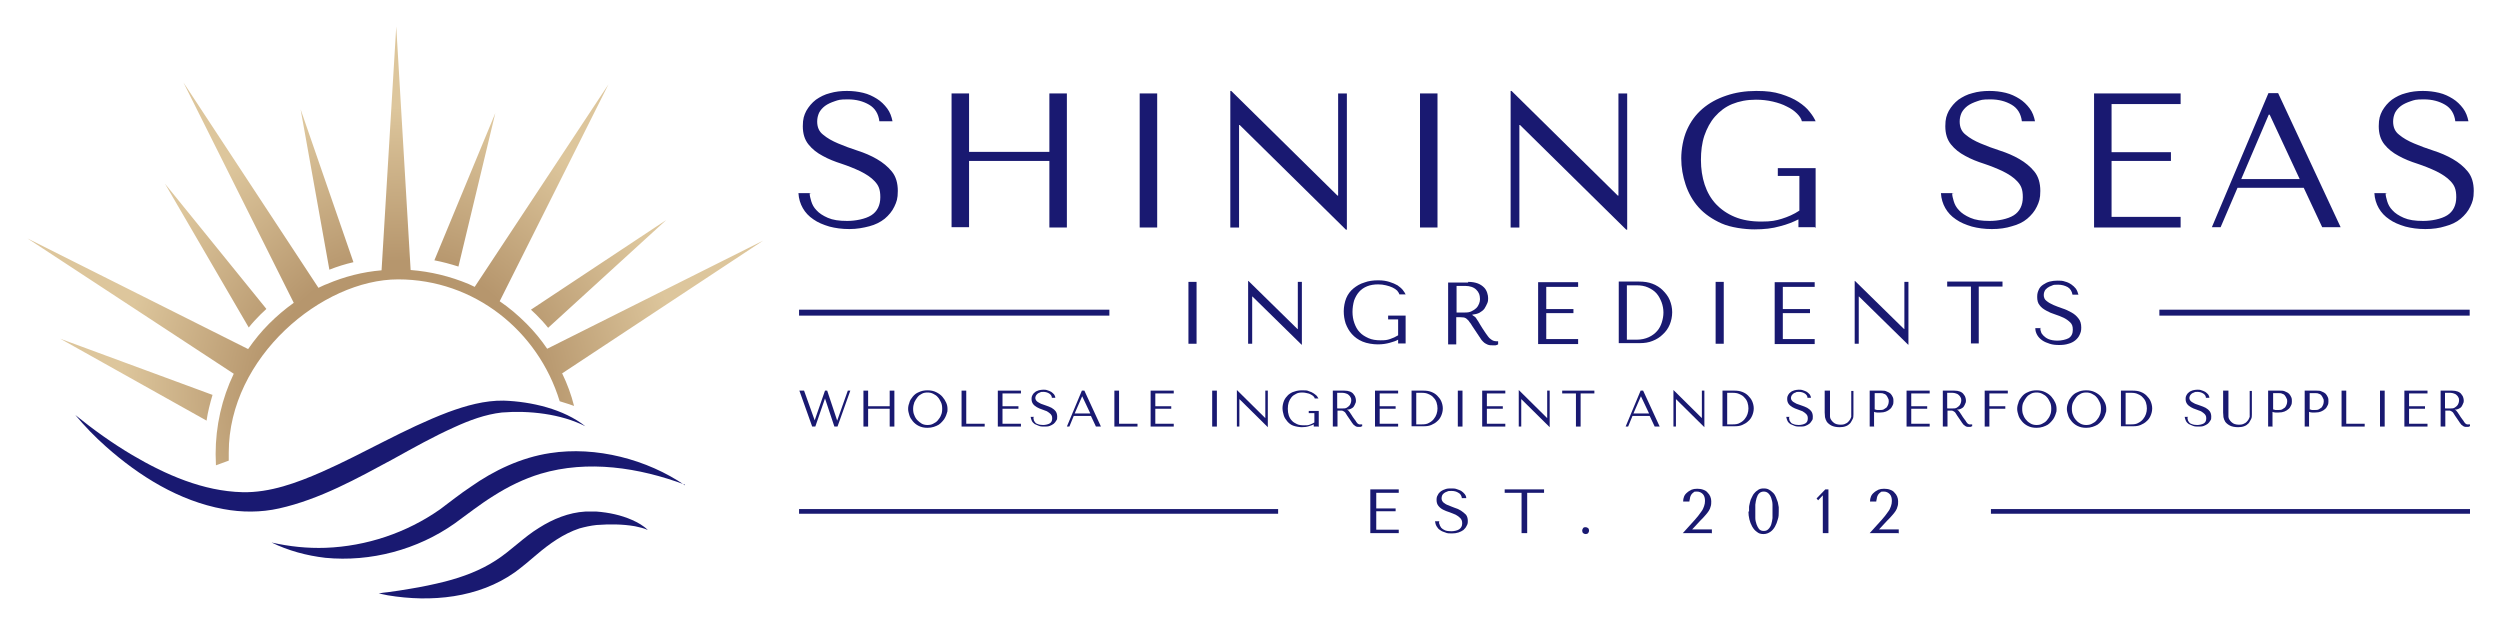 <?xml version="1.0" encoding="UTF-8"?>
<svg id="Layer_1" data-name="Layer 1" xmlns="http://www.w3.org/2000/svg" xmlns:xlink="http://www.w3.org/1999/xlink" viewBox="0 0 800 200">
  <defs>
    <radialGradient id="radial-gradient" cx="128.2" cy="123.8" fx="128.2" fy="133" r="89.5" gradientUnits="userSpaceOnUse">
      <stop offset=".5" stop-color="#b6966d"/>
      <stop offset="1" stop-color="#ddc69c"/>
    </radialGradient>
  </defs>
  <g>
    <g>
      <path d="m187.3,136.4c-7.8-4-18.1-5.1-26.7-4.4-5.3.6-10.4,2.5-15.2,4.7-6.7,3-13.1,6.6-19.6,10.2-11.5,6.2-23.5,12.9-36.5,15.8-5.8,1.3-11.9,1.3-17.8.2-14.2-2.6-26.9-10.5-37.6-20-3.5-3.1-6.8-6.5-9.8-10.1,5.8,4.7,11.8,9,18.2,12.8,10.7,6.3,22.7,11.6,35.3,11.9,8.8.2,17.4-3,25.4-6.5,13.6-6,26.4-13.8,40.4-19.1,5.7-2.1,11.7-3.8,17.8-3.7,8.8.3,19.2,2.7,26.1,8.2h0Z" style="fill: #191971;"/>
      <path d="m219.2,155.1c-14.7-5.5-31.1-8-46.2-3.5-5.3,1.6-10.4,4.1-15.1,7.1-4.2,2.6-8.4,5.9-12.4,8.8-11.9,8.4-26.9,12.4-41.4,11-6-.7-11.9-2.3-17.2-4.9,5.7,1.3,11.5,1.9,17.3,1.7,13.1-.5,25.9-4.8,36.6-12.3,3.1-2.3,6.6-5.1,9.8-7.2,7.5-5.3,16.2-9.4,25.4-10.8,14.7-2.3,31.1,2,43.2,10.3h0Z" style="fill: #191971;"/>
      <path d="m207.3,169.6c-1.3-.6-2.7-.9-4.1-1.2-4-.7-8.2-.7-12.3-.4-1.9.2-3.7.6-5.5,1.1-5.1,1.7-9.6,4.9-13.7,8.4-2.1,1.8-4.7,4-6.9,5.6-11.7,8.3-26.9,9.7-40.7,7.4-1-.2-1.9-.4-2.9-.6,1-.2,1.9-.3,2.9-.4,2.4-.3,4.8-.7,7.2-1.1,3.7-.6,7.5-1.4,11.1-2.3,5.8-1.5,11.4-3.6,16.3-6.8,4.7-3,9-7.5,13.8-10.4,4.4-2.8,9.5-4.9,14.8-5.2.8,0,1.6,0,2.4,0h.8s.4,0,.4,0c3.9.3,7.8,1.1,11.4,2.7,1.8.8,3.6,1.8,5,3.2h0Z" style="fill: #191971;"/>
    </g>
    <path d="m179.9,119.5c1.6,3.3,2.9,6.8,3.8,10.4-1-.4-2.7-.9-4.6-1.5-6.9-22.6-27.4-39-51.7-39s-54.2,24.9-54.2,55.4,0,1.7,0,2.6l-4.1,1.5c0-1.2-.1-2.4-.1-3.6,0-9,2-17.8,5.8-25.7h0S8.8,76.3,8.8,76.3l70.6,35.4c2-2.9,4.2-5.6,6.7-8.1,2.5-2.5,5.1-4.7,7.9-6.7h0S58.7,26.4,58.7,26.4l43.2,65.7c.9-.4,1.8-.9,2.7-1.2,5.6-2.4,11.5-3.9,17.5-4.4h0s4.7-78,4.7-78l4.6,77.9c6.4.5,12.6,2,18.6,4.5.7.3,1.3.6,1.9.9h0s42.8-64.8,42.8-64.8l-34.8,69.4c3.1,2.1,5.9,4.5,8.6,7.2,2.5,2.5,4.7,5.2,6.6,8h0s69.1-34.6,69.1-34.6l-64.5,42.6Zm-10.1-20.5c.6.6,1.2,1.1,1.8,1.7,1.3,1.3,2.6,2.7,3.8,4.2l37.8-34.5-43.3,28.7Zm-11.3-62.8l-11.8,49.1c-2.5-.8-5.1-1.5-7.7-2l19.5-47.1Zm-62.3-1.2l9.2,51.3c2.5-1,5.1-1.8,7.7-2.4l-16.9-48.9Zm-11,63.9c-.6.6-1.3,1.2-1.9,1.8-1.3,1.3-2.6,2.7-3.7,4.1l-26.8-46,32.4,40Zm-17.2,27.5c-.8,2.7-1.5,5.4-1.9,8.2l-46.8-26.2,48.8,18Z" style="fill: url(#radial-gradient);"/>
  </g>
  <g>
    <g>
      <path d="m259.1,61.9c0,.7.2,1.5.5,2.5.3,1,.8,2,1.7,2.9.8.9,2,1.7,3.6,2.4,1.6.7,3.6,1,6.2,1s5.8-.6,7.7-1.8c1.9-1.2,2.9-3.2,2.9-5.8s-.6-3.8-1.8-5.1c-1.2-1.3-2.8-2.3-4.6-3.2-1.9-.9-3.9-1.7-6-2.4-2.2-.7-4.2-1.5-6-2.5-1.9-1-3.4-2.2-4.6-3.7-1.2-1.5-1.8-3.4-1.8-5.8s.4-3.5,1.1-4.9c.8-1.4,1.8-2.6,3.1-3.6,1.3-.9,2.8-1.7,4.5-2.1,1.7-.5,3.5-.7,5.4-.7s3.5.2,5.2.6,3.1,1.1,4.4,1.9c1.3.8,2.4,1.9,3.3,3.1.9,1.2,1.4,2.6,1.7,4.1h-4.2c-.3-2.4-1.4-4.2-3.3-5.3-1.9-1.1-4.1-1.7-6.8-1.7s-3,.2-4.2.6c-1.2.4-2.3.9-3.1,1.5-.8.6-1.5,1.4-1.9,2.2-.4.9-.6,1.8-.6,2.8,0,1.8.6,3.2,1.9,4.2,1.3,1.1,2.9,2,4.8,2.8,1.9.8,4,1.6,6.2,2.3,2.2.7,4.3,1.6,6.2,2.7,1.9,1.1,3.5,2.4,4.8,4,1.3,1.6,1.9,3.7,1.9,6.2s-.4,3.5-1.1,5c-.7,1.5-1.8,2.8-3.1,3.9-1.4,1.1-3,1.9-4.9,2.4s-4,.9-6.4.9-4.5-.3-6.4-.8c-2-.6-3.7-1.3-5.1-2.3-1.5-1-2.6-2.2-3.4-3.6-.8-1.4-1.3-3-1.4-4.8h4.2Z" style="fill: #191971;"/>
      <path d="m310.1,72.7h-5.6V29.9h5.6v18.7h25.7v-18.7h5.6v42.9h-5.6v-21.3h-25.7v21.3Z" style="fill: #191971;"/>
      <path d="m370.3,29.9v42.9h-5.6V29.9h5.6Z" style="fill: #191971;"/>
      <path d="m431,29.9v43.6h-.3l-34-33.5h-.2v32.8h-2.8V29.1h.3l34,33.5h.2V29.9h2.8Z" style="fill: #191971;"/>
      <path d="m460,29.9v42.9h-5.6V29.9h5.6Z" style="fill: #191971;"/>
      <path d="m520.7,29.9v43.6h-.3l-34-33.5h-.2v32.8h-2.8V29.1h.3l34,33.5h.2V29.9h2.8Z" style="fill: #191971;"/>
      <path d="m580.7,72.7h-5.2v-2.5c-1.6.8-3.5,1.6-5.9,2.2-2.4.7-5.1,1-8.2,1s-7.6-.6-10.5-1.9c-2.9-1.3-5.4-3-7.3-5.1-1.9-2.1-3.3-4.6-4.2-7.3-.9-2.7-1.4-5.5-1.4-8.4s.6-6.4,1.8-9.1c1.2-2.7,2.8-4.9,5-6.8,2.1-1.8,4.6-3.2,7.6-4.2,2.9-1,6.1-1.5,9.6-1.5s5.6.3,7.9,1c2.2.7,4.1,1.5,5.6,2.5,1.5,1,2.7,2,3.6,3.2.9,1.1,1.5,2.1,1.9,3h-4.4c-.2-.9-.8-1.7-1.6-2.5-.8-.8-1.9-1.6-3.2-2.2-1.3-.7-2.8-1.2-4.5-1.6-1.7-.4-3.5-.6-5.4-.6-2.9,0-5.4.5-7.6,1.4-2.2.9-4,2.3-5.5,4-1.5,1.7-2.6,3.8-3.4,6.1-.8,2.4-1.1,5-1.1,7.8s.4,5.5,1.2,7.9c.8,2.4,2,4.5,3.6,6.2,1.6,1.7,3.6,3.1,6,4.1,2.4,1,5.2,1.5,8.5,1.5s4.6-.3,6.6-.9c1.9-.6,3.8-1.4,5.6-2.6v-11.1h-6.9v-2.5h12.1v19.1Z" style="fill: #191971;"/>
      <path d="m624.7,61.9c0,.7.2,1.5.5,2.5.3,1,.8,2,1.7,2.9.8.9,2,1.7,3.6,2.4,1.6.7,3.6,1,6.2,1s5.8-.6,7.7-1.8c1.9-1.2,2.9-3.2,2.9-5.8s-.6-3.8-1.8-5.1c-1.2-1.3-2.8-2.3-4.6-3.2-1.9-.9-3.9-1.7-6-2.4-2.2-.7-4.2-1.5-6-2.5-1.9-1-3.4-2.2-4.6-3.7s-1.8-3.4-1.8-5.8.4-3.5,1.1-4.9c.8-1.4,1.8-2.6,3.1-3.6,1.3-.9,2.8-1.7,4.5-2.1,1.7-.5,3.5-.7,5.4-.7s3.5.2,5.2.6c1.7.4,3.1,1.1,4.4,1.9,1.3.8,2.4,1.9,3.3,3.1.9,1.2,1.4,2.6,1.7,4.1h-4.2c-.3-2.4-1.4-4.2-3.3-5.3-1.9-1.1-4.1-1.7-6.8-1.7s-3,.2-4.2.6c-1.2.4-2.3.9-3.1,1.5-.8.6-1.5,1.4-1.9,2.2-.4.9-.6,1.8-.6,2.8,0,1.8.6,3.2,1.9,4.2,1.3,1.1,2.9,2,4.8,2.8,1.9.8,4,1.6,6.2,2.3,2.2.7,4.3,1.6,6.2,2.7,1.9,1.1,3.5,2.4,4.8,4,1.3,1.6,1.9,3.7,1.9,6.2s-.4,3.5-1.1,5c-.7,1.5-1.8,2.8-3.1,3.9-1.3,1.1-3,1.9-4.9,2.4-1.9.6-4,.9-6.4.9s-4.5-.3-6.4-.8c-2-.6-3.7-1.3-5.1-2.3-1.5-1-2.6-2.2-3.4-3.6-.8-1.4-1.3-3-1.4-4.8h4.2Z" style="fill: #191971;"/>
      <path d="m697.8,29.9v3.4h-22.1v15.4h19v2.8h-19v17.9h22.1v3.4h-27.7V29.9h27.7Z" style="fill: #191971;"/>
      <path d="m716,60.1l-5.4,12.6h-2.8l18.1-42.9h3.1l20,42.9h-5.9l-5.9-12.6h-21.1Zm10.2-23.4h-.2l-8.8,20.6h18.7l-9.6-20.6Z" style="fill: #191971;"/>
      <path d="m763.4,61.9c0,.7.2,1.5.5,2.5.3,1,.8,2,1.7,2.9.8.9,2,1.7,3.6,2.4,1.6.7,3.6,1,6.2,1s5.8-.6,7.7-1.8c1.9-1.2,2.9-3.2,2.9-5.8s-.6-3.8-1.8-5.1c-1.2-1.3-2.8-2.3-4.6-3.2-1.9-.9-3.9-1.7-6-2.4-2.2-.7-4.2-1.5-6-2.5-1.9-1-3.4-2.2-4.6-3.7s-1.8-3.4-1.8-5.8.4-3.5,1.1-4.9c.8-1.4,1.8-2.6,3.1-3.6,1.3-.9,2.8-1.7,4.5-2.1,1.7-.5,3.5-.7,5.4-.7s3.5.2,5.2.6c1.7.4,3.1,1.1,4.4,1.9,1.3.8,2.4,1.9,3.3,3.1.9,1.2,1.4,2.6,1.7,4.1h-4.2c-.3-2.4-1.4-4.2-3.3-5.3-1.9-1.1-4.1-1.7-6.8-1.7s-3,.2-4.2.6c-1.2.4-2.3.9-3.1,1.5-.8.6-1.5,1.4-1.9,2.2-.4.9-.6,1.8-.6,2.8,0,1.8.6,3.2,1.9,4.2,1.3,1.1,2.9,2,4.8,2.8,1.9.8,4,1.6,6.2,2.3,2.2.7,4.3,1.6,6.2,2.7,1.9,1.1,3.5,2.4,4.8,4,1.3,1.6,1.9,3.7,1.9,6.2s-.4,3.5-1.1,5c-.7,1.5-1.8,2.8-3.1,3.9-1.3,1.1-3,1.9-4.9,2.4-1.9.6-4,.9-6.4.9s-4.5-.3-6.4-.8c-2-.6-3.7-1.3-5.1-2.3-1.5-1-2.6-2.2-3.4-3.6-.8-1.4-1.3-3-1.4-4.8h4.2Z" style="fill: #191971;"/>
    </g>
    <g>
      <g>
        <path d="m382.9,90.2v19.8h-2.6v-19.8h2.6Z" style="fill: #191971;"/>
        <path d="m416.6,90.2v20.1h-.1l-15.7-15.4h-.1v15.1h-1.3v-20.1h.1l15.7,15.4h.1v-15.1h1.3Z" style="fill: #191971;"/>
        <path d="m449.8,109.9h-2.4v-1.2c-.7.4-1.6.7-2.7,1-1.1.3-2.3.5-3.8.5s-3.5-.3-4.9-.9c-1.4-.6-2.5-1.4-3.4-2.4s-1.5-2.1-2-3.4c-.4-1.3-.6-2.5-.6-3.9s.3-3,.8-4.2c.5-1.2,1.3-2.3,2.3-3.1,1-.8,2.1-1.5,3.5-1.9,1.3-.5,2.8-.7,4.4-.7s2.6.2,3.6.5c1,.3,1.9.7,2.6,1.1.7.5,1.2.9,1.7,1.5.4.5.7,1,.9,1.4h-2c-.1-.4-.4-.8-.7-1.2-.4-.4-.9-.7-1.5-1-.6-.3-1.3-.5-2.1-.7-.8-.2-1.6-.3-2.5-.3-1.3,0-2.5.2-3.5.6-1,.4-1.9,1-2.6,1.8-.7.8-1.2,1.7-1.6,2.8-.3,1.1-.5,2.3-.5,3.6s.2,2.5.6,3.6c.4,1.1.9,2.1,1.7,2.9.7.8,1.7,1.4,2.8,1.9,1.1.5,2.4.7,3.9.7s2.1-.1,3-.4c.9-.3,1.8-.7,2.6-1.2v-5.1h-3.2v-1.2h5.6v8.8Z" style="fill: #191971;"/>
        <path d="m469.8,90.2c1.3,0,2.3.2,3.1.5.8.3,1.5.8,2,1.3.5.5.8,1.1,1,1.7.2.6.3,1.2.3,1.7s0,1.1-.3,1.7-.5,1.1-.9,1.7c-.4.5-.9.9-1.6,1.3-.6.3-1.4.5-2.3.6h0c0,.1.3.3.3.3.2.1.4.3.6.4.2.2.4.4.6.8.3.4.6.9,1,1.6.4.7,1,1.6,1.8,2.8.3.4.5.7.8,1.1s.5.6.8.8c.3.2.5.4.8.5.3.1.6.2,1,.2s.2,0,.3,0c0,0,.2,0,.3,0v1c-.3.2-.5.2-.8.3-.3,0-.6,0-1,0s-1,0-1.5-.2-.8-.4-1.1-.6-.6-.6-.9-.9c-.3-.4-.5-.8-.8-1.2l-2.2-3.3c-.3-.5-.6-1-.9-1.3-.2-.4-.5-.6-.8-.9s-.6-.4-.9-.5c-.3,0-.8-.1-1.3-.1h-1.2v8.7h-2.6v-19.8h6.4Zm-3.8,9.8h2.9c.8,0,1.4-.1,2-.4.6-.3,1.1-.6,1.5-1,.4-.4.7-.9.9-1.4.2-.5.3-1,.3-1.5s-.1-1.2-.3-1.7c-.2-.5-.5-.9-.9-1.3-.4-.4-.9-.7-1.5-.9-.6-.2-1.2-.3-1.9-.3h-2.9v8.5Z" style="fill: #191971;"/>
        <path d="m505,90.2v1.6h-10.2v7.1h8.7v1.3h-8.7v8.3h10.2v1.6h-12.8v-19.8h12.8Z" style="fill: #191971;"/>
        <path d="m518,109.9v-19.8h6.5c1.6,0,3,.2,4.3.7,1.3.5,2.4,1.2,3.3,2.1.9.9,1.7,1.9,2.2,3.1.5,1.2.8,2.5.8,3.9s-.3,2.8-.8,4-1.3,2.3-2.2,3.1c-.9.9-2,1.6-3.3,2.1-1.2.5-2.6.7-4,.7h-6.8Zm2.6-1.2h3.1c1.5,0,2.8-.3,3.9-.8,1.1-.5,2-1.2,2.7-2,.7-.8,1.2-1.8,1.5-2.8.3-1,.5-2,.5-3.1s-.2-2.2-.6-3.3c-.4-1-.9-2-1.6-2.8-.7-.8-1.6-1.4-2.7-1.9-1.1-.5-2.3-.7-3.7-.7h-3.1v17.3Z" style="fill: #191971;"/>
        <path d="m551.6,90.2v19.8h-2.6v-19.8h2.6Z" style="fill: #191971;"/>
        <path d="m580.7,90.2v1.6h-10.2v7.1h8.7v1.3h-8.7v8.3h10.2v1.6h-12.8v-19.8h12.8Z" style="fill: #191971;"/>
        <path d="m610.7,90.2v20.1h-.1l-15.7-15.4h-.1v15.1h-1.3v-20.1h.1l15.7,15.4h.1v-15.1h1.3Z" style="fill: #191971;"/>
        <path d="m630.7,109.9v-18.2h-7.6v-1.6h17.7v1.6h-7.6v18.2h-2.6Z" style="fill: #191971;"/>
        <path d="m652.9,104.9c0,.3,0,.7.2,1.2.1.5.4.9.8,1.3.4.4.9.8,1.6,1.1.7.3,1.7.5,2.9.5s2.7-.3,3.6-.8c.9-.6,1.3-1.5,1.3-2.7s-.3-1.8-.8-2.3c-.6-.6-1.3-1.1-2.1-1.5-.9-.4-1.8-.8-2.8-1.1-1-.3-1.9-.7-2.8-1.2-.9-.5-1.6-1-2.1-1.7-.6-.7-.8-1.6-.8-2.7s.2-1.6.5-2.3c.3-.7.8-1.2,1.4-1.6.6-.4,1.3-.8,2.1-1,.8-.2,1.6-.3,2.5-.3s1.6,0,2.4.3c.8.2,1.4.5,2,.9.6.4,1.1.9,1.5,1.4.4.6.6,1.2.8,1.9h-1.9c-.2-1.1-.7-1.9-1.5-2.4-.9-.5-1.9-.8-3.1-.8s-1.4,0-2,.3c-.6.2-1,.4-1.4.7-.4.3-.7.6-.9,1-.2.4-.3.8-.3,1.3,0,.8.3,1.5.9,1.9.6.5,1.3.9,2.2,1.3.9.4,1.8.7,2.9,1.1,1,.3,2,.8,2.9,1.3.9.5,1.6,1.1,2.2,1.9.6.7.9,1.7.9,2.9s-.2,1.6-.5,2.3c-.3.7-.8,1.3-1.4,1.8-.6.5-1.4.9-2.2,1.1-.9.3-1.9.4-3,.4s-2.1-.1-3-.4c-.9-.3-1.7-.6-2.4-1.1-.7-.5-1.2-1-1.6-1.7-.4-.7-.6-1.4-.6-2.2h1.9Z" style="fill: #191971;"/>
      </g>
      <g>
        <rect x="255.7" y="99.1" width="99.3" height="1.9" style="fill: #191971;"/>
        <rect x="691" y="99.1" width="99.3" height="1.9" style="fill: #191971;"/>
      </g>
    </g>
    <g>
      <g>
        <path d="m257.3,125l3.4,9.5h0l3.3-9.5h.7l3.2,9.6h0l3.4-9.6h.8l-4.1,11.5h-1l-3-9h0l-3.1,9h-1l-4.1-11.5h1.5Z" style="fill: #191971;"/>
        <path d="m277.8,136.5h-1.5v-11.5h1.5v5h6.9v-5h1.5v11.5h-1.5v-5.7h-6.9v5.7Z" style="fill: #191971;"/>
        <path d="m291,128.8c.2-.7.6-1.3,1.1-1.9.5-.6,1.1-1.1,1.9-1.4.8-.4,1.7-.6,2.8-.6s2,.2,2.8.6c.8.4,1.5.9,2,1.5.5.6.9,1.2,1.2,1.9.3.7.4,1.3.4,2s0,.8-.2,1.3c-.1.4-.3.9-.5,1.3-.2.4-.5.9-.9,1.3-.3.4-.8.8-1.2,1.1-.5.3-1,.5-1.6.7-.6.2-1.3.3-2,.3-1.1,0-2-.2-2.8-.6-.8-.4-1.4-.9-1.9-1.5-.5-.6-.9-1.2-1.1-1.9-.2-.7-.4-1.3-.4-2s.1-1.3.4-2Zm1.6,4.1c.2.6.6,1.2,1,1.6s.9.8,1.4,1.1c.6.3,1.2.4,1.8.4s1.3-.1,1.8-.4c.6-.3,1.1-.6,1.5-1.1.4-.5.8-1,1-1.6.3-.6.4-1.3.4-2.1s-.1-1.5-.4-2.1c-.3-.6-.6-1.2-1-1.6-.4-.5-.9-.8-1.5-1.1-.6-.3-1.2-.4-1.8-.4s-1.3.1-1.8.4c-.6.3-1,.6-1.4,1.1s-.7,1-1,1.6c-.2.6-.4,1.3-.4,2.1s.1,1.5.4,2.1Z" style="fill: #191971;"/>
        <path d="m307.7,136.5v-11.5h1.5v10.6h5.9v.9h-7.4Z" style="fill: #191971;"/>
        <path d="m326.7,125v.9h-5.9v4.1h5.1v.8h-5.1v4.8h5.9v.9h-7.4v-11.5h7.4Z" style="fill: #191971;"/>
        <path d="m330.7,133.6c0,.2,0,.4.1.7,0,.3.2.5.4.8.2.3.5.5.9.6.4.2,1,.3,1.7.3s1.6-.2,2.1-.5c.5-.3.8-.8.8-1.6s-.2-1-.5-1.4c-.3-.3-.7-.6-1.2-.9-.5-.2-1-.4-1.6-.6-.6-.2-1.1-.4-1.6-.7-.5-.3-.9-.6-1.2-1-.3-.4-.5-.9-.5-1.6s.1-.9.3-1.3c.2-.4.5-.7.8-.9.3-.3.7-.4,1.2-.6.5-.1.9-.2,1.4-.2s.9,0,1.4.2c.4.1.8.3,1.2.5.3.2.6.5.9.8.2.3.4.7.4,1.1h-1.1c0-.6-.4-1.1-.9-1.4-.5-.3-1.1-.5-1.8-.5s-.8,0-1.1.2c-.3.1-.6.2-.8.4-.2.2-.4.4-.5.6-.1.2-.2.5-.2.7,0,.5.2.8.5,1.1.3.3.8.5,1.3.8.5.2,1.1.4,1.7.6.6.2,1.1.4,1.7.7.5.3.9.6,1.3,1.1.3.4.5,1,.5,1.7s0,.9-.3,1.3c-.2.4-.5.7-.8,1-.4.3-.8.5-1.3.7-.5.2-1.1.2-1.7.2s-1.2,0-1.7-.2-1-.4-1.4-.6c-.4-.3-.7-.6-.9-1-.2-.4-.3-.8-.4-1.3h1.1Z" style="fill: #191971;"/>
        <path d="m343.6,133.1l-1.4,3.4h-.8l4.8-11.5h.8l5.3,11.5h-1.6l-1.6-3.4h-5.6Zm2.7-6.3h0l-2.4,5.5h5l-2.6-5.5Z" style="fill: #191971;"/>
        <path d="m356.6,136.5v-11.5h1.5v10.6h5.9v.9h-7.4Z" style="fill: #191971;"/>
        <path d="m375.6,125v.9h-5.9v4.1h5.1v.8h-5.1v4.8h5.9v.9h-7.4v-11.5h7.4Z" style="fill: #191971;"/>
        <path d="m389.4,125v11.5h-1.5v-11.5h1.5Z" style="fill: #191971;"/>
        <path d="m405.7,125v11.7h0l-9.1-9h0v8.8h-.8v-11.7h0l9.1,9h0v-8.8h.8Z" style="fill: #191971;"/>
        <path d="m421.8,136.5h-1.4v-.7c-.4.2-.9.4-1.6.6-.6.2-1.4.3-2.2.3s-2-.2-2.8-.5c-.8-.3-1.4-.8-1.9-1.4-.5-.6-.9-1.2-1.1-1.9-.2-.7-.4-1.5-.4-2.3s.2-1.7.5-2.4c.3-.7.8-1.3,1.3-1.8.6-.5,1.2-.9,2-1.1.8-.3,1.6-.4,2.6-.4s1.5,0,2.1.3c.6.2,1.1.4,1.5.7.4.3.7.5,1,.8.2.3.4.6.5.8h-1.2c0-.2-.2-.5-.4-.7-.2-.2-.5-.4-.9-.6-.3-.2-.7-.3-1.2-.4-.4-.1-.9-.2-1.4-.2-.8,0-1.5.1-2,.4-.6.3-1.1.6-1.5,1.1s-.7,1-.9,1.6c-.2.6-.3,1.3-.3,2.1s.1,1.5.3,2.1c.2.6.5,1.2,1,1.7.4.5,1,.8,1.6,1.1s1.4.4,2.3.4,1.2,0,1.8-.2c.5-.2,1-.4,1.5-.7v-3h-1.8v-.7h3.2v5.1Z" style="fill: #191971;"/>
        <path d="m430.2,125c.7,0,1.3.1,1.8.3.5.2.9.5,1.1.8s.5.6.6,1c.1.3.2.7.2,1s0,.7-.2,1c-.1.3-.3.7-.5,1-.2.3-.5.5-.9.7s-.8.3-1.3.3h0c0,0,.2.1.2.1.1,0,.2.1.3.2,0,0,.2.3.4.5.1.2.3.5.6.9.2.4.6.9,1.1,1.6.2.2.3.4.4.6s.3.3.4.5c.2.1.3.2.5.3.2,0,.4,0,.6,0s.1,0,.2,0c0,0,.1,0,.2,0v.6c-.2,0-.3.1-.5.2-.2,0-.3,0-.6,0s-.6,0-.8-.1-.4-.2-.6-.4c-.2-.1-.4-.3-.5-.5-.2-.2-.3-.4-.5-.7l-1.3-1.9c-.2-.3-.4-.6-.5-.8-.1-.2-.3-.4-.5-.5-.2-.1-.3-.2-.6-.3-.2,0-.5,0-.8,0h-.7v5.1h-1.5v-11.5h3.7Zm-2.2,5.7h1.7c.4,0,.8,0,1.2-.2.3-.2.6-.4.8-.6.2-.2.4-.5.5-.8.1-.3.2-.6.2-.9s0-.7-.2-1c-.1-.3-.3-.5-.6-.8-.2-.2-.5-.4-.9-.5-.3-.1-.7-.2-1.1-.2h-1.7v4.9Z" style="fill: #191971;"/>
        <path d="m447.4,125v.9h-5.9v4.1h5.1v.8h-5.1v4.8h5.9v.9h-7.4v-11.5h7.4Z" style="fill: #191971;"/>
        <path d="m451.7,136.5v-11.5h3.8c.9,0,1.7.1,2.5.4.8.3,1.4.7,1.9,1.2.5.5,1,1.1,1.3,1.8.3.7.5,1.5.5,2.3s-.2,1.6-.5,2.3-.7,1.3-1.3,1.8c-.5.5-1.2.9-1.9,1.2-.7.3-1.5.4-2.3.4h-4Zm1.5-.7h1.8c.9,0,1.7-.1,2.3-.5.6-.3,1.1-.7,1.5-1.2.4-.5.7-1,.9-1.6.2-.6.3-1.2.3-1.8s-.1-1.3-.3-1.9c-.2-.6-.5-1.1-1-1.6-.4-.5-.9-.8-1.6-1.1-.6-.3-1.3-.4-2.1-.4h-1.8v10Z" style="fill: #191971;"/>
        <path d="m468,125v11.5h-1.5v-11.5h1.5Z" style="fill: #191971;"/>
        <path d="m481.7,125v.9h-5.9v4.1h5.1v.8h-5.1v4.8h5.9v.9h-7.4v-11.5h7.4Z" style="fill: #191971;"/>
        <path d="m495.9,125v11.7h0l-9.1-9h0v8.8h-.8v-11.7h0l9.1,9h0v-8.8h.8Z" style="fill: #191971;"/>
        <path d="m504.3,136.5v-10.6h-4.4v-.9h10.3v.9h-4.4v10.6h-1.5Z" style="fill: #191971;"/>
        <path d="m522.4,133.1l-1.4,3.4h-.8l4.8-11.5h.8l5.3,11.5h-1.6l-1.6-3.4h-5.6Zm2.7-6.3h0l-2.4,5.5h5l-2.6-5.5Z" style="fill: #191971;"/>
        <path d="m545.4,125v11.7h0l-9.1-9h0v8.8h-.8v-11.7h0l9.1,9h0v-8.8h.8Z" style="fill: #191971;"/>
        <path d="m551.2,136.5v-11.5h3.8c.9,0,1.7.1,2.5.4.8.3,1.4.7,1.9,1.2.5.5,1,1.1,1.3,1.8.3.7.5,1.5.5,2.3s-.2,1.6-.5,2.3-.7,1.3-1.3,1.8c-.5.5-1.2.9-1.9,1.2-.7.3-1.5.4-2.3.4h-4Zm1.5-.7h1.8c.9,0,1.7-.1,2.3-.5.6-.3,1.1-.7,1.5-1.2.4-.5.7-1,.9-1.6.2-.6.3-1.2.3-1.8s-.1-1.3-.3-1.9c-.2-.6-.5-1.1-1-1.6-.4-.5-.9-.8-1.6-1.1-.6-.3-1.3-.4-2.1-.4h-1.8v10Z" style="fill: #191971;"/>
        <path d="m572.5,133.6c0,.2,0,.4.1.7,0,.3.2.5.4.8.2.3.5.5.9.6.4.2,1,.3,1.7.3s1.6-.2,2.1-.5c.5-.3.8-.8.8-1.6s-.2-1-.5-1.4c-.3-.3-.7-.6-1.2-.9-.5-.2-1-.4-1.6-.6-.6-.2-1.1-.4-1.6-.7-.5-.3-.9-.6-1.2-1s-.5-.9-.5-1.6.1-.9.3-1.3c.2-.4.5-.7.8-.9.3-.3.7-.4,1.2-.6.5-.1.9-.2,1.4-.2s.9,0,1.4.2c.4.1.8.3,1.2.5.3.2.6.5.9.8.2.3.4.7.4,1.1h-1.1c0-.6-.4-1.1-.9-1.4-.5-.3-1.1-.5-1.8-.5s-.8,0-1.1.2c-.3.1-.6.2-.8.4-.2.2-.4.4-.5.6-.1.2-.2.5-.2.7,0,.5.2.8.5,1.1.3.3.8.5,1.3.8.5.2,1.1.4,1.7.6.6.2,1.1.4,1.7.7.5.3.9.6,1.3,1.1.3.4.5,1,.5,1.7s0,.9-.3,1.3c-.2.4-.5.7-.8,1-.4.3-.8.5-1.3.7s-1.1.2-1.7.2-1.2,0-1.7-.2-1-.4-1.4-.6c-.4-.3-.7-.6-.9-1-.2-.4-.3-.8-.4-1.3h1.1Z" style="fill: #191971;"/>
        <path d="m585.6,125v7.5c0,.2,0,.4,0,.7,0,.2,0,.4.1.6,0,.2.2.4.3.6.1.2.3.4.6.7.3.3.7.5,1,.6.4.1.8.2,1.2.2s1,0,1.5-.2c.5-.2.9-.4,1.3-.9.2-.2.4-.5.5-.7.1-.2.2-.5.3-.7,0-.2,0-.5,0-.7,0-.2,0-.5,0-.7v-6.9h.7v7.5c0,.6,0,1.1-.3,1.6s-.5,1-.8,1.3c-.4.4-.8.7-1.4.9-.5.2-1.2.3-1.9.3-1.1,0-2-.2-2.6-.5-.6-.3-1.1-.7-1.5-1.2-.3-.5-.5-1-.6-1.5,0-.5-.1-1-.1-1.5v-7h1.5Z" style="fill: #191971;"/>
        <path d="m599.8,136.5h-1.5v-11.5h3.8c.6,0,1.2,0,1.7.3.5.2.9.4,1.2.7s.5.7.7,1.1c.2.4.2.9.2,1.3s0,.9-.3,1.4c-.2.4-.4.8-.8,1.1-.3.3-.8.6-1.3.8-.5.2-1.1.3-1.8.3s-.8,0-1.1,0c-.3,0-.6-.1-.9-.2v4.8Zm0-5.5c.2,0,.5.1.8.2.3,0,.6,0,.9,0,.5,0,.9,0,1.3-.2.3-.2.6-.4.9-.6.2-.3.4-.6.5-.9.1-.3.2-.6.2-1s0-.7-.2-1c-.1-.3-.3-.6-.5-.9-.2-.3-.5-.5-.9-.6-.3-.2-.8-.2-1.2-.2h-1.7v5.3Z" style="fill: #191971;"/>
        <path d="m617.5,125v.9h-5.9v4.1h5.1v.8h-5.1v4.8h5.9v.9h-7.4v-11.5h7.4Z" style="fill: #191971;"/>
        <path d="m625.4,125c.7,0,1.3.1,1.8.3.5.2.9.5,1.1.8s.5.6.6,1c.1.3.2.7.2,1s0,.7-.2,1c-.1.3-.3.7-.5,1-.2.3-.5.5-.9.7s-.8.3-1.3.3h0c0,0,.2.1.2.1.1,0,.2.1.3.2,0,0,.2.3.4.5.1.2.3.5.6.9.2.4.6.9,1.1,1.6.2.2.3.4.4.6s.3.3.4.5c.2.1.3.2.5.3.2,0,.4,0,.6,0s.1,0,.2,0c0,0,.1,0,.2,0v.6c-.2,0-.3.1-.5.2-.2,0-.3,0-.6,0s-.6,0-.8-.1-.4-.2-.6-.4c-.2-.1-.4-.3-.5-.5-.2-.2-.3-.4-.5-.7l-1.3-1.9c-.2-.3-.4-.6-.5-.8-.1-.2-.3-.4-.5-.5-.2-.1-.3-.2-.6-.3-.2,0-.5,0-.8,0h-.7v5.1h-1.5v-11.5h3.7Zm-2.2,5.7h1.7c.4,0,.8,0,1.2-.2.3-.2.6-.4.8-.6.2-.2.4-.5.5-.8.1-.3.2-.6.2-.9s0-.7-.2-1c-.1-.3-.3-.5-.6-.8-.2-.2-.5-.4-.9-.5-.3-.1-.7-.2-1.1-.2h-1.7v4.9Z" style="fill: #191971;"/>
        <path d="m642.5,125v.9h-5.9v4.1h5.1v.8h-5.1v5.7h-1.5v-11.5h7.4Z" style="fill: #191971;"/>
        <path d="m645.9,128.8c.2-.7.6-1.3,1.1-1.9.5-.6,1.1-1.1,1.9-1.4.8-.4,1.7-.6,2.8-.6s2,.2,2.8.6c.8.4,1.5.9,2,1.5.5.6.9,1.2,1.2,1.9.3.7.4,1.3.4,2s0,.8-.2,1.3c-.1.4-.3.9-.5,1.3-.2.4-.5.9-.9,1.3-.3.4-.8.8-1.2,1.1-.5.3-1,.5-1.6.7-.6.2-1.3.3-2,.3-1.1,0-2-.2-2.8-.6-.8-.4-1.4-.9-1.9-1.5-.5-.6-.9-1.2-1.1-1.9-.2-.7-.4-1.3-.4-2s.1-1.3.4-2Zm1.6,4.1c.2.6.6,1.2,1,1.6.4.5.9.8,1.4,1.1.6.3,1.2.4,1.8.4s1.3-.1,1.8-.4c.6-.3,1.1-.6,1.5-1.1.4-.5.8-1,1-1.6.3-.6.4-1.3.4-2.1s-.1-1.5-.4-2.1c-.3-.6-.6-1.2-1-1.6-.4-.5-.9-.8-1.5-1.1-.6-.3-1.2-.4-1.8-.4s-1.3.1-1.8.4c-.6.3-1,.6-1.4,1.1-.4.5-.7,1-1,1.6s-.4,1.3-.4,2.1.1,1.5.4,2.1Z" style="fill: #191971;"/>
        <path d="m661.8,128.8c.2-.7.6-1.3,1.1-1.9.5-.6,1.1-1.1,1.9-1.4.8-.4,1.7-.6,2.8-.6s2,.2,2.8.6c.8.4,1.5.9,2,1.5.5.6.9,1.2,1.2,1.9.3.7.4,1.3.4,2s0,.8-.2,1.3c-.1.4-.3.9-.5,1.3-.2.4-.5.9-.9,1.3-.3.4-.8.8-1.2,1.1-.5.3-1,.5-1.6.7-.6.2-1.3.3-2,.3-1.1,0-2-.2-2.8-.6-.8-.4-1.4-.9-1.9-1.5-.5-.6-.9-1.2-1.1-1.9-.2-.7-.4-1.3-.4-2s.1-1.3.4-2Zm1.6,4.1c.2.6.6,1.2,1,1.6.4.5.9.8,1.4,1.1.6.3,1.2.4,1.8.4s1.3-.1,1.8-.4c.6-.3,1.1-.6,1.5-1.1.4-.5.8-1,1-1.6.3-.6.4-1.3.4-2.1s-.1-1.5-.4-2.1c-.3-.6-.6-1.2-1-1.6-.4-.5-.9-.8-1.5-1.1-.6-.3-1.2-.4-1.8-.4s-1.3.1-1.8.4c-.6.3-1,.6-1.4,1.1-.4.5-.7,1-1,1.6s-.4,1.3-.4,2.1.1,1.5.4,2.1Z" style="fill: #191971;"/>
        <path d="m678.7,136.5v-11.5h3.8c.9,0,1.7.1,2.5.4.8.3,1.4.7,1.9,1.2.5.5,1,1.1,1.3,1.8.3.7.5,1.5.5,2.3s-.2,1.6-.5,2.3-.7,1.3-1.3,1.8c-.5.5-1.2.9-1.9,1.2-.7.3-1.5.4-2.3.4h-4Zm1.5-.7h1.8c.9,0,1.7-.1,2.3-.5.6-.3,1.1-.7,1.5-1.2.4-.5.7-1,.9-1.6.2-.6.3-1.2.3-1.8s-.1-1.3-.3-1.9c-.2-.6-.5-1.1-1-1.6-.4-.5-.9-.8-1.6-1.1-.6-.3-1.3-.4-2.1-.4h-1.8v10Z" style="fill: #191971;"/>
        <path d="m700,133.6c0,.2,0,.4.1.7,0,.3.2.5.4.8.2.3.5.5.9.6.4.2,1,.3,1.7.3s1.6-.2,2.1-.5c.5-.3.8-.8.8-1.6s-.2-1-.5-1.4c-.3-.3-.7-.6-1.2-.9-.5-.2-1-.4-1.6-.6-.6-.2-1.1-.4-1.6-.7-.5-.3-.9-.6-1.2-1s-.5-.9-.5-1.6.1-.9.3-1.3c.2-.4.5-.7.8-.9.3-.3.7-.4,1.2-.6.5-.1.9-.2,1.4-.2s.9,0,1.4.2c.4.1.8.3,1.2.5.3.2.6.5.9.8.2.3.4.7.4,1.1h-1.1c0-.6-.4-1.1-.9-1.4-.5-.3-1.1-.5-1.8-.5s-.8,0-1.1.2c-.3.1-.6.2-.8.4-.2.2-.4.4-.5.6-.1.2-.2.5-.2.7,0,.5.2.8.5,1.1.3.3.8.5,1.3.8.5.2,1.1.4,1.7.6.6.2,1.1.4,1.7.7.5.3.9.6,1.3,1.1.3.4.5,1,.5,1.7s0,.9-.3,1.3c-.2.4-.5.7-.8,1-.4.3-.8.5-1.3.7s-1.1.2-1.7.2-1.2,0-1.7-.2-1-.4-1.4-.6c-.4-.3-.7-.6-.9-1-.2-.4-.3-.8-.4-1.3h1.1Z" style="fill: #191971;"/>
        <path d="m713.1,125v7.5c0,.2,0,.4,0,.7,0,.2,0,.4.1.6,0,.2.2.4.3.6.1.2.3.4.6.7.3.3.7.5,1,.6.4.1.8.2,1.2.2s1,0,1.5-.2c.5-.2.9-.4,1.3-.9.2-.2.4-.5.5-.7.1-.2.2-.5.3-.7,0-.2,0-.5,0-.7,0-.2,0-.5,0-.7v-6.9h.7v7.5c0,.6,0,1.1-.3,1.6s-.5,1-.8,1.3c-.4.4-.8.7-1.4.9-.5.2-1.2.3-1.9.3-1.1,0-2-.2-2.6-.5-.6-.3-1.1-.7-1.5-1.2-.3-.5-.5-1-.6-1.5,0-.5-.1-1-.1-1.5v-7h1.5Z" style="fill: #191971;"/>
        <path d="m727.3,136.5h-1.5v-11.5h3.8c.6,0,1.2,0,1.7.3.5.2.9.4,1.2.7s.5.7.7,1.1c.2.4.2.9.2,1.3s0,.9-.3,1.4c-.2.4-.4.8-.8,1.1-.3.3-.8.6-1.3.8-.5.2-1.1.3-1.8.3s-.8,0-1.1,0c-.3,0-.6-.1-.9-.2v4.8Zm0-5.5c.2,0,.5.1.8.2.3,0,.6,0,.9,0,.5,0,.9,0,1.3-.2.3-.2.6-.4.9-.6.2-.3.4-.6.5-.9.1-.3.2-.6.2-1s0-.7-.2-1c-.1-.3-.3-.6-.5-.9-.2-.3-.5-.5-.9-.6-.3-.2-.8-.2-1.2-.2h-1.7v5.3Z" style="fill: #191971;"/>
        <path d="m739,136.5h-1.5v-11.5h3.8c.6,0,1.2,0,1.7.3.5.2.9.4,1.2.7s.5.7.7,1.1c.2.4.2.9.2,1.3s0,.9-.3,1.4c-.2.4-.4.8-.8,1.1-.3.3-.8.6-1.3.8-.5.2-1.1.3-1.8.3s-.8,0-1.1,0c-.3,0-.6-.1-.9-.2v4.8Zm0-5.5c.2,0,.5.1.8.2.3,0,.6,0,.9,0,.5,0,.9,0,1.3-.2.3-.2.6-.4.9-.6.2-.3.4-.6.5-.9.1-.3.2-.6.2-1s0-.7-.2-1c-.1-.3-.3-.6-.5-.9-.2-.3-.5-.5-.9-.6-.3-.2-.8-.2-1.2-.2h-1.7v5.3Z" style="fill: #191971;"/>
        <path d="m749.3,136.5v-11.5h1.5v10.6h5.9v.9h-7.4Z" style="fill: #191971;"/>
        <path d="m763.1,125v11.5h-1.5v-11.5h1.5Z" style="fill: #191971;"/>
        <path d="m776.8,125v.9h-5.9v4.1h5.1v.8h-5.1v4.8h5.9v.9h-7.4v-11.5h7.4Z" style="fill: #191971;"/>
        <path d="m784.7,125c.7,0,1.3.1,1.8.3.5.2.9.5,1.1.8s.5.6.6,1c.1.3.2.7.2,1s0,.7-.2,1c-.1.3-.3.7-.5,1-.2.3-.5.5-.9.7s-.8.3-1.3.3h0c0,0,.2.1.2.1.1,0,.2.1.3.2,0,0,.2.3.4.5.1.2.3.5.6.9.2.4.6.9,1.1,1.6.2.2.3.4.4.6s.3.3.4.5c.2.1.3.2.5.3.2,0,.4,0,.6,0s.1,0,.2,0c0,0,.1,0,.2,0v.6c-.2,0-.3.1-.5.2-.2,0-.3,0-.6,0s-.6,0-.8-.1-.4-.2-.6-.4c-.2-.1-.4-.3-.5-.5-.2-.2-.3-.4-.5-.7l-1.3-1.9c-.2-.3-.4-.6-.5-.8-.1-.2-.3-.4-.5-.5-.2-.1-.3-.2-.6-.3-.2,0-.5,0-.8,0h-.7v5.1h-1.5v-11.5h3.7Zm-2.2,5.7h1.7c.4,0,.8,0,1.2-.2.3-.2.6-.4.8-.6.2-.2.4-.5.5-.8.1-.3.2-.6.2-.9s0-.7-.2-1c-.1-.3-.3-.5-.6-.8-.2-.2-.5-.4-.9-.5-.3-.1-.7-.2-1.1-.2h-1.7v4.9Z" style="fill: #191971;"/>
      </g>
      <g>
        <g>
          <path d="m447.6,156.6v1.1h-7.2v5h6.2v.9h-6.2v5.9h7.2v1.1h-9.1v-14h9.1Z" style="fill: #191971;"/>
          <path d="m460.5,167.1c0,.2,0,.5.2.8,0,.3.3.6.5,1,.3.3.7.6,1.2.8.5.2,1.2.3,2,.3s1.9-.2,2.5-.6c.6-.4,1-1,1-1.9s-.2-1.2-.6-1.7c-.4-.4-.9-.8-1.5-1.1-.6-.3-1.3-.5-2-.8-.7-.2-1.4-.5-2-.8-.6-.3-1.1-.7-1.5-1.2-.4-.5-.6-1.1-.6-1.9s.1-1.1.4-1.6c.2-.5.6-.9,1-1.2.4-.3.9-.5,1.5-.7.6-.2,1.1-.2,1.8-.2s1.2,0,1.7.2,1,.3,1.5.6c.4.3.8.6,1.1,1,.3.4.5.8.5,1.3h-1.4c-.1-.8-.5-1.4-1.1-1.7-.6-.4-1.3-.6-2.2-.6s-1,0-1.4.2c-.4.1-.7.3-1,.5-.3.2-.5.5-.6.7-.1.3-.2.6-.2.9,0,.6.2,1,.6,1.4.4.3.9.7,1.6.9.6.3,1.3.5,2,.8.7.2,1.4.5,2,.9.6.4,1.1.8,1.6,1.3.4.5.6,1.2.6,2s-.1,1.1-.4,1.6c-.2.5-.6.9-1,1.3-.4.3-1,.6-1.6.8-.6.2-1.3.3-2.1.3s-1.5,0-2.1-.3c-.6-.2-1.2-.4-1.7-.8-.5-.3-.8-.7-1.1-1.2s-.4-1-.5-1.6h1.4Z" style="fill: #191971;"/>
          <path d="m486.9,170.6v-12.9h-5.4v-1.1h12.6v1.1h-5.4v12.9h-1.8Z" style="fill: #191971;"/>
          <path d="m506.3,169.8c0-.3.1-.5.3-.8s.5-.3.8-.3.5.1.8.3c.2.2.3.5.3.8s-.1.5-.3.8c-.2.2-.5.3-.8.3s-.5-.1-.8-.3c-.2-.2-.3-.5-.3-.8Z" style="fill: #191971;"/>
          <path d="m547.7,170.6h-9.2l3.8-4.2c.3-.4.7-.8,1.1-1.3.4-.5.7-1,1.1-1.5s.6-1.1.8-1.6c.2-.6.3-1.1.3-1.7,0-.9-.2-1.7-.7-2.2-.5-.5-1.1-.8-1.9-.8s-.8,0-1.1.3c-.3.2-.5.4-.7.7-.2.3-.3.6-.4,1,0,.4-.2.8-.2,1.2h-2c0-.6.1-1.1.3-1.6.2-.5.5-.9,1-1.3.4-.4.9-.6,1.4-.9.5-.2,1.1-.3,1.8-.3s1.4.1,1.9.3c.6.2,1.1.5,1.4.9.4.4.7.8.9,1.3.2.5.3,1,.3,1.5s0,1.2-.2,1.7c-.1.5-.3.9-.6,1.4-.3.4-.6.9-1.1,1.4-.4.5-1,1.1-1.6,1.7l-2.6,2.8h6.3v1.4Z" style="fill: #191971;"/>
          <path d="m559.7,163.7c0-.4,0-.8,0-1.4,0-.5.2-1,.3-1.6.1-.5.3-1.1.6-1.6.2-.5.5-1,.9-1.4.3-.4.8-.7,1.2-1,.5-.3,1-.4,1.7-.4s1.2.1,1.7.4c.5.3.9.6,1.3,1,.4.4.7.9.9,1.4.2.5.4,1.1.6,1.6.1.5.2,1.1.3,1.6,0,.5,0,1,0,1.4,0,.8,0,1.7-.3,2.5-.2.8-.5,1.6-.9,2.3-.4.7-.9,1.3-1.5,1.7-.6.4-1.3.7-2.2.7s-1.5-.2-2.1-.7c-.6-.4-1.1-1-1.5-1.7-.4-.7-.7-1.5-.9-2.3-.2-.8-.3-1.7-.3-2.5Zm2,0c0,.7,0,1.4,0,2.1,0,.7.2,1.4.4,2,.2.6.5,1.1.8,1.5.4.4.8.6,1.5.6s1.1-.2,1.5-.6c.4-.4.7-.9.9-1.5.2-.6.3-1.3.4-2,0-.7,0-1.5,0-2.1s0-1.4,0-2.2c0-.8-.2-1.5-.4-2.1-.2-.6-.5-1.1-.9-1.5-.4-.4-.9-.6-1.5-.6s-1.1.2-1.5.6c-.4.4-.6.9-.8,1.5-.2.6-.3,1.3-.4,2.1,0,.8,0,1.5,0,2.2Z" style="fill: #191971;"/>
          <path d="m585,170.6h-1.7v-12.1l-1.5,1.6-.5-.6,2.8-2.9h1v14Z" style="fill: #191971;"/>
          <path d="m607.5,170.6h-9.2l3.8-4.2c.3-.4.7-.8,1.1-1.3.4-.5.7-1,1.1-1.5s.6-1.1.8-1.6c.2-.6.3-1.1.3-1.7,0-.9-.2-1.7-.7-2.2-.5-.5-1.1-.8-1.9-.8s-.8,0-1.1.3c-.3.2-.5.4-.7.7-.2.3-.3.6-.4,1,0,.4-.2.8-.2,1.2h-2c0-.6.1-1.1.3-1.6.2-.5.5-.9,1-1.3.4-.4.9-.6,1.4-.9.5-.2,1.1-.3,1.8-.3s1.4.1,1.9.3c.6.2,1.1.5,1.4.9.4.4.7.8.9,1.3.2.5.3,1,.3,1.5s0,1.2-.2,1.7c-.1.5-.3.9-.6,1.4-.3.4-.6.9-1.1,1.4-.4.5-1,1.1-1.6,1.7l-2.6,2.8h6.3v1.4Z" style="fill: #191971;"/>
        </g>
        <g>
          <rect x="255.7" y="162.9" width="153.3" height="1.5" style="fill: #191971;"/>
          <rect x="637.1" y="162.9" width="153.3" height="1.5" style="fill: #191971;"/>
        </g>
      </g>
    </g>
  </g>
</svg>